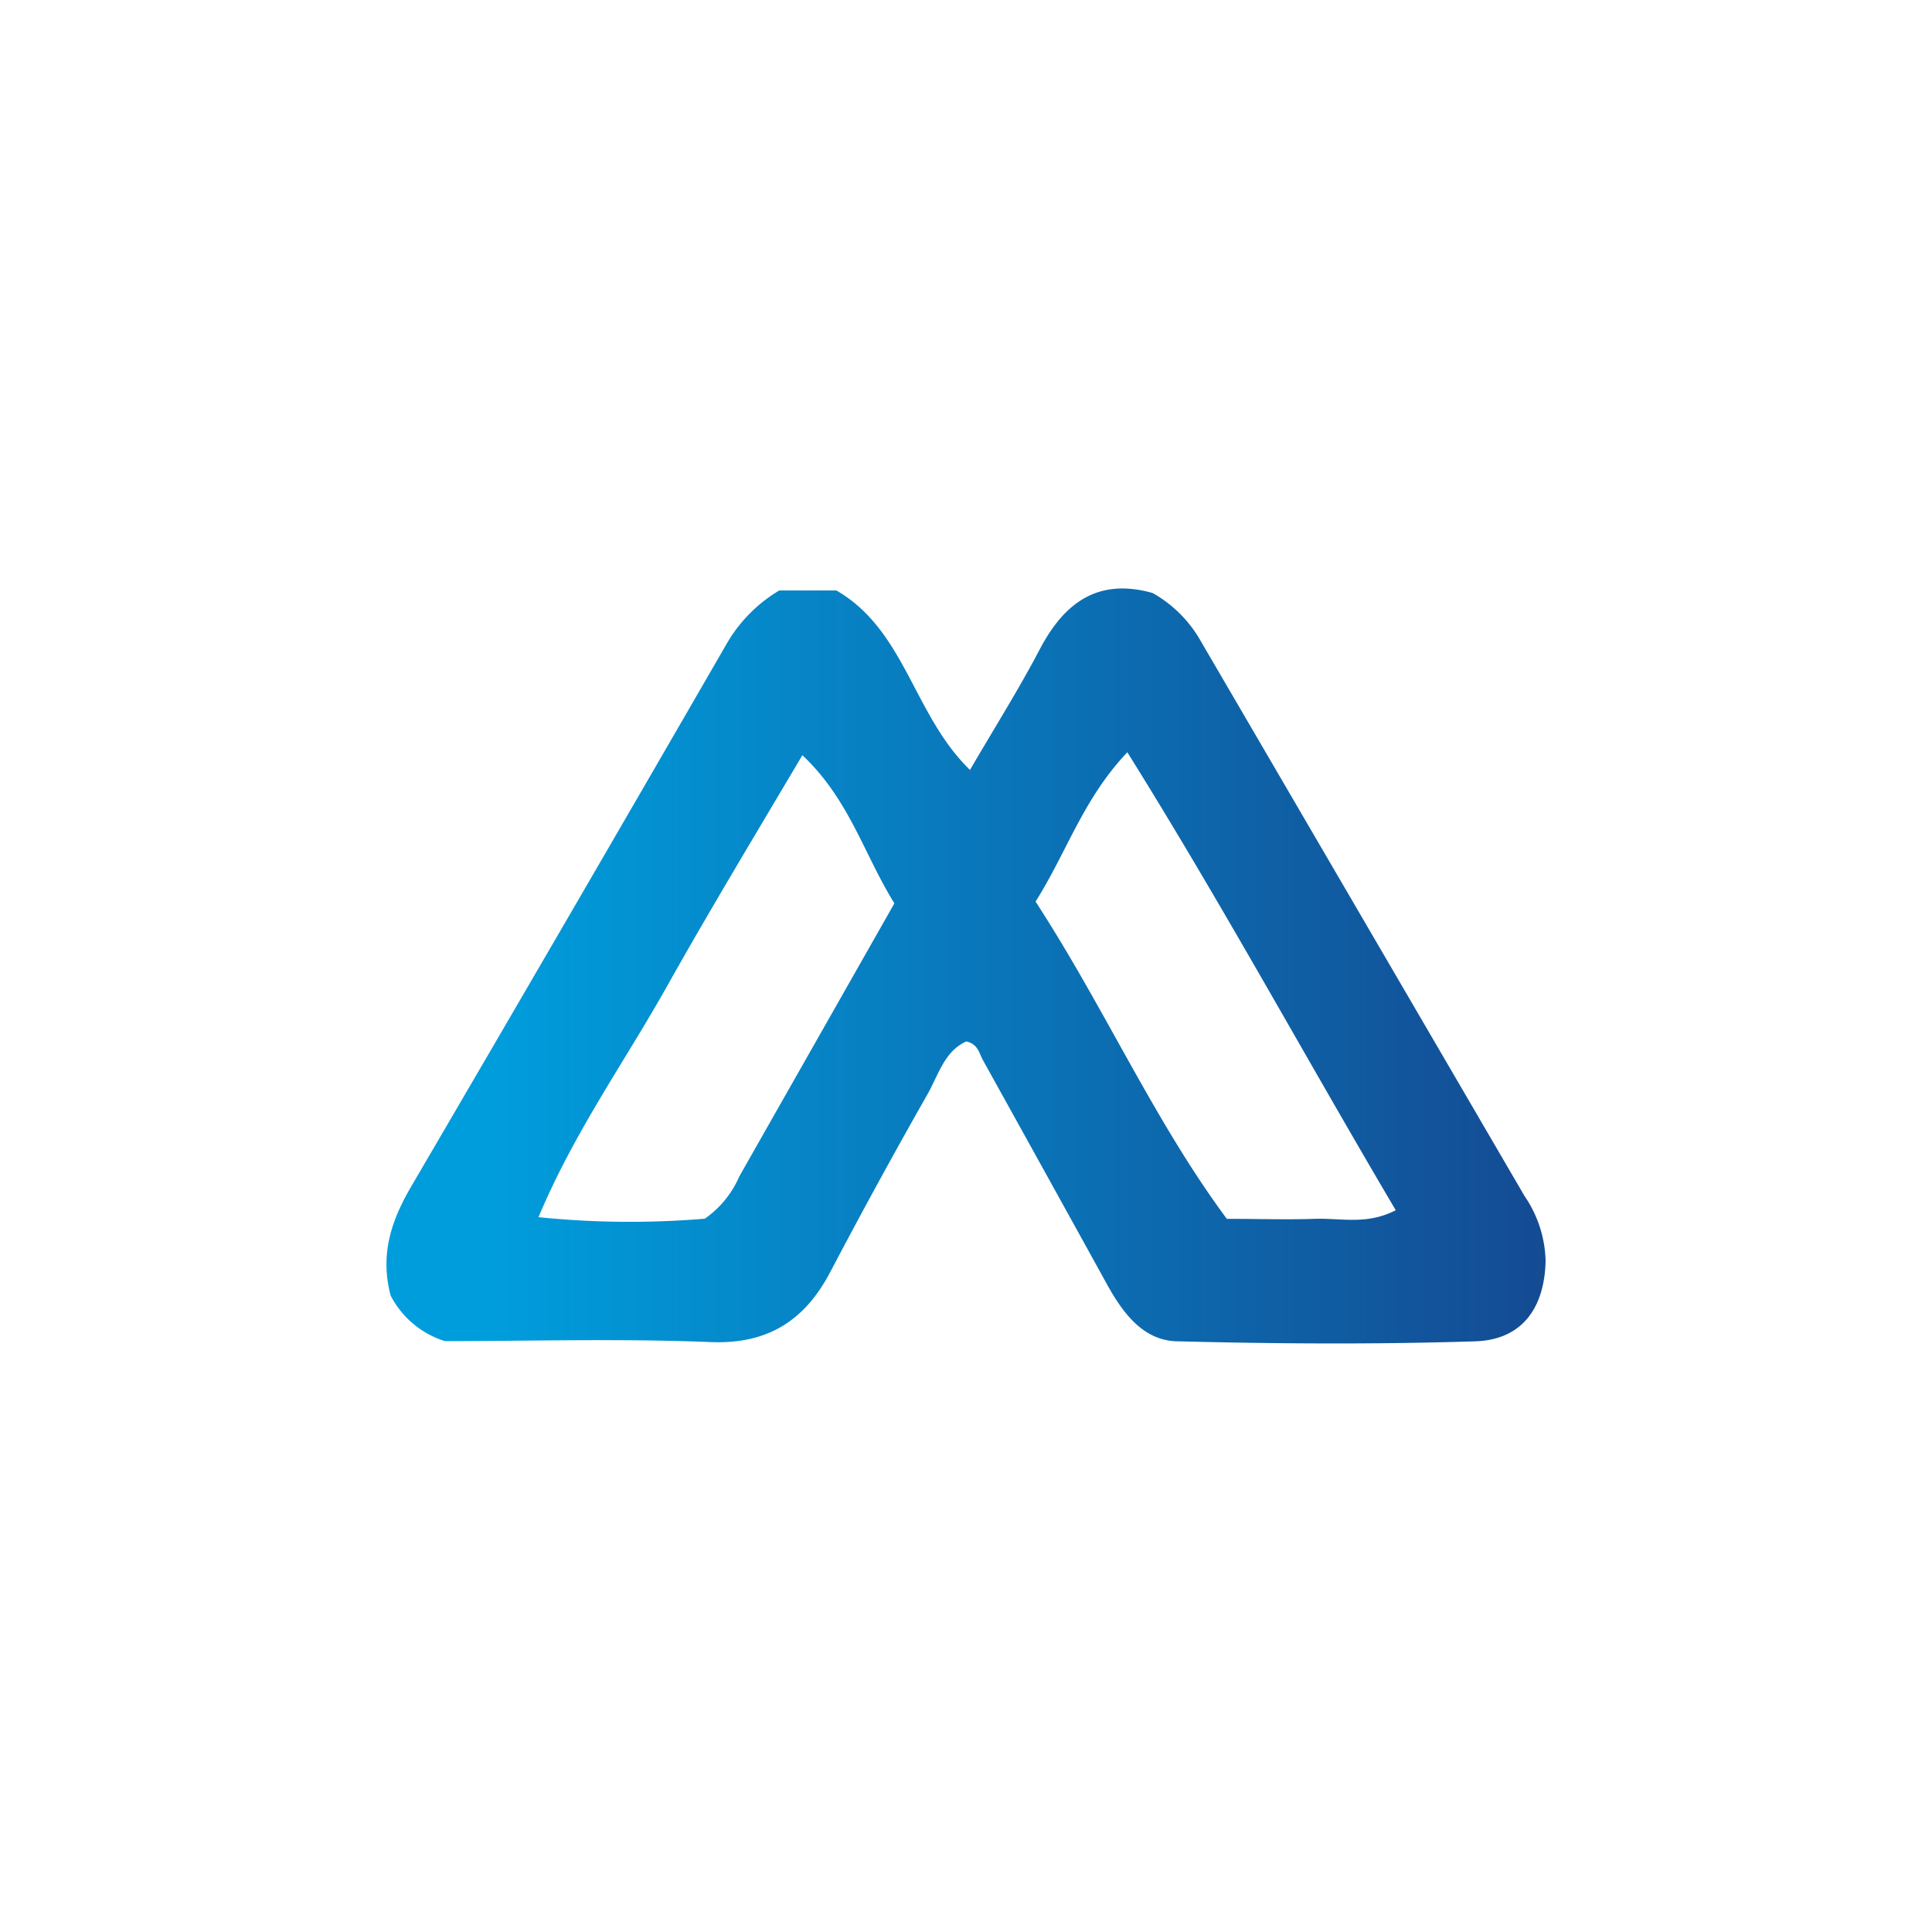 <svg id="Layer_1" data-name="Layer 1" xmlns="http://www.w3.org/2000/svg" xmlns:xlink="http://www.w3.org/1999/xlink" viewBox="0 0 300 300"><defs><linearGradient id="linear-gradient" x1="60" y1="9918.57" x2="240" y2="9918.57" gradientTransform="matrix(1, 0, 0, -1, 0, 10068.57)" gradientUnits="userSpaceOnUse"><stop offset="0.09" stop-color="#009ddc"/><stop offset="1" stop-color="#144b93"/></linearGradient></defs><path d="M121,91.69h8.88c10.74,6.23,11.94,19.35,20.74,27.86,3.88-6.65,7.63-12.61,10.89-18.83,3.82-7.21,9.05-11,17.46-8.64a19.64,19.64,0,0,1,7.52,7.53q25.1,43,50.24,86.11A18.56,18.56,0,0,1,240,195.8c-.17,7.36-3.7,12.26-10.94,12.48-15.34.49-30.72.39-46.07,0-5.32,0-8.53-4.24-11-8.68q-9.66-17.5-19.37-35c-.59-1.05-.71-2.45-2.57-2.89-3.41,1.52-4.34,5.25-6.06,8.26q-7.72,13.58-15,27.42c-4,7.69-9.81,11.42-18.83,11-14-.56-28.08-.14-41.07-.14a14.27,14.27,0,0,1-8.44-7.09c-1.74-6.67.3-12,3.34-17.16q24.63-42.1,49-84.3A23,23,0,0,1,121,91.69ZM160.8,140c10.74,16.51,18.44,34.09,29.7,49.26,5.12,0,9.34.15,13.55,0s8.17,1,12.68-1.34c-14.1-23.86-27-47.62-41.68-71.11C168.18,124.06,165.68,132.27,160.8,140Zm-51.29,49.19a15.46,15.46,0,0,0,5.29-6.52c8-14.08,16-28.17,24.08-42.4-4.73-7.6-7-16.15-14.29-23-7.36,12.44-14.35,24-21,35.85S89.16,175.79,83.62,189A139.08,139.08,0,0,0,109.51,189.23Z" fill="url(#linear-gradient)"/></svg>
